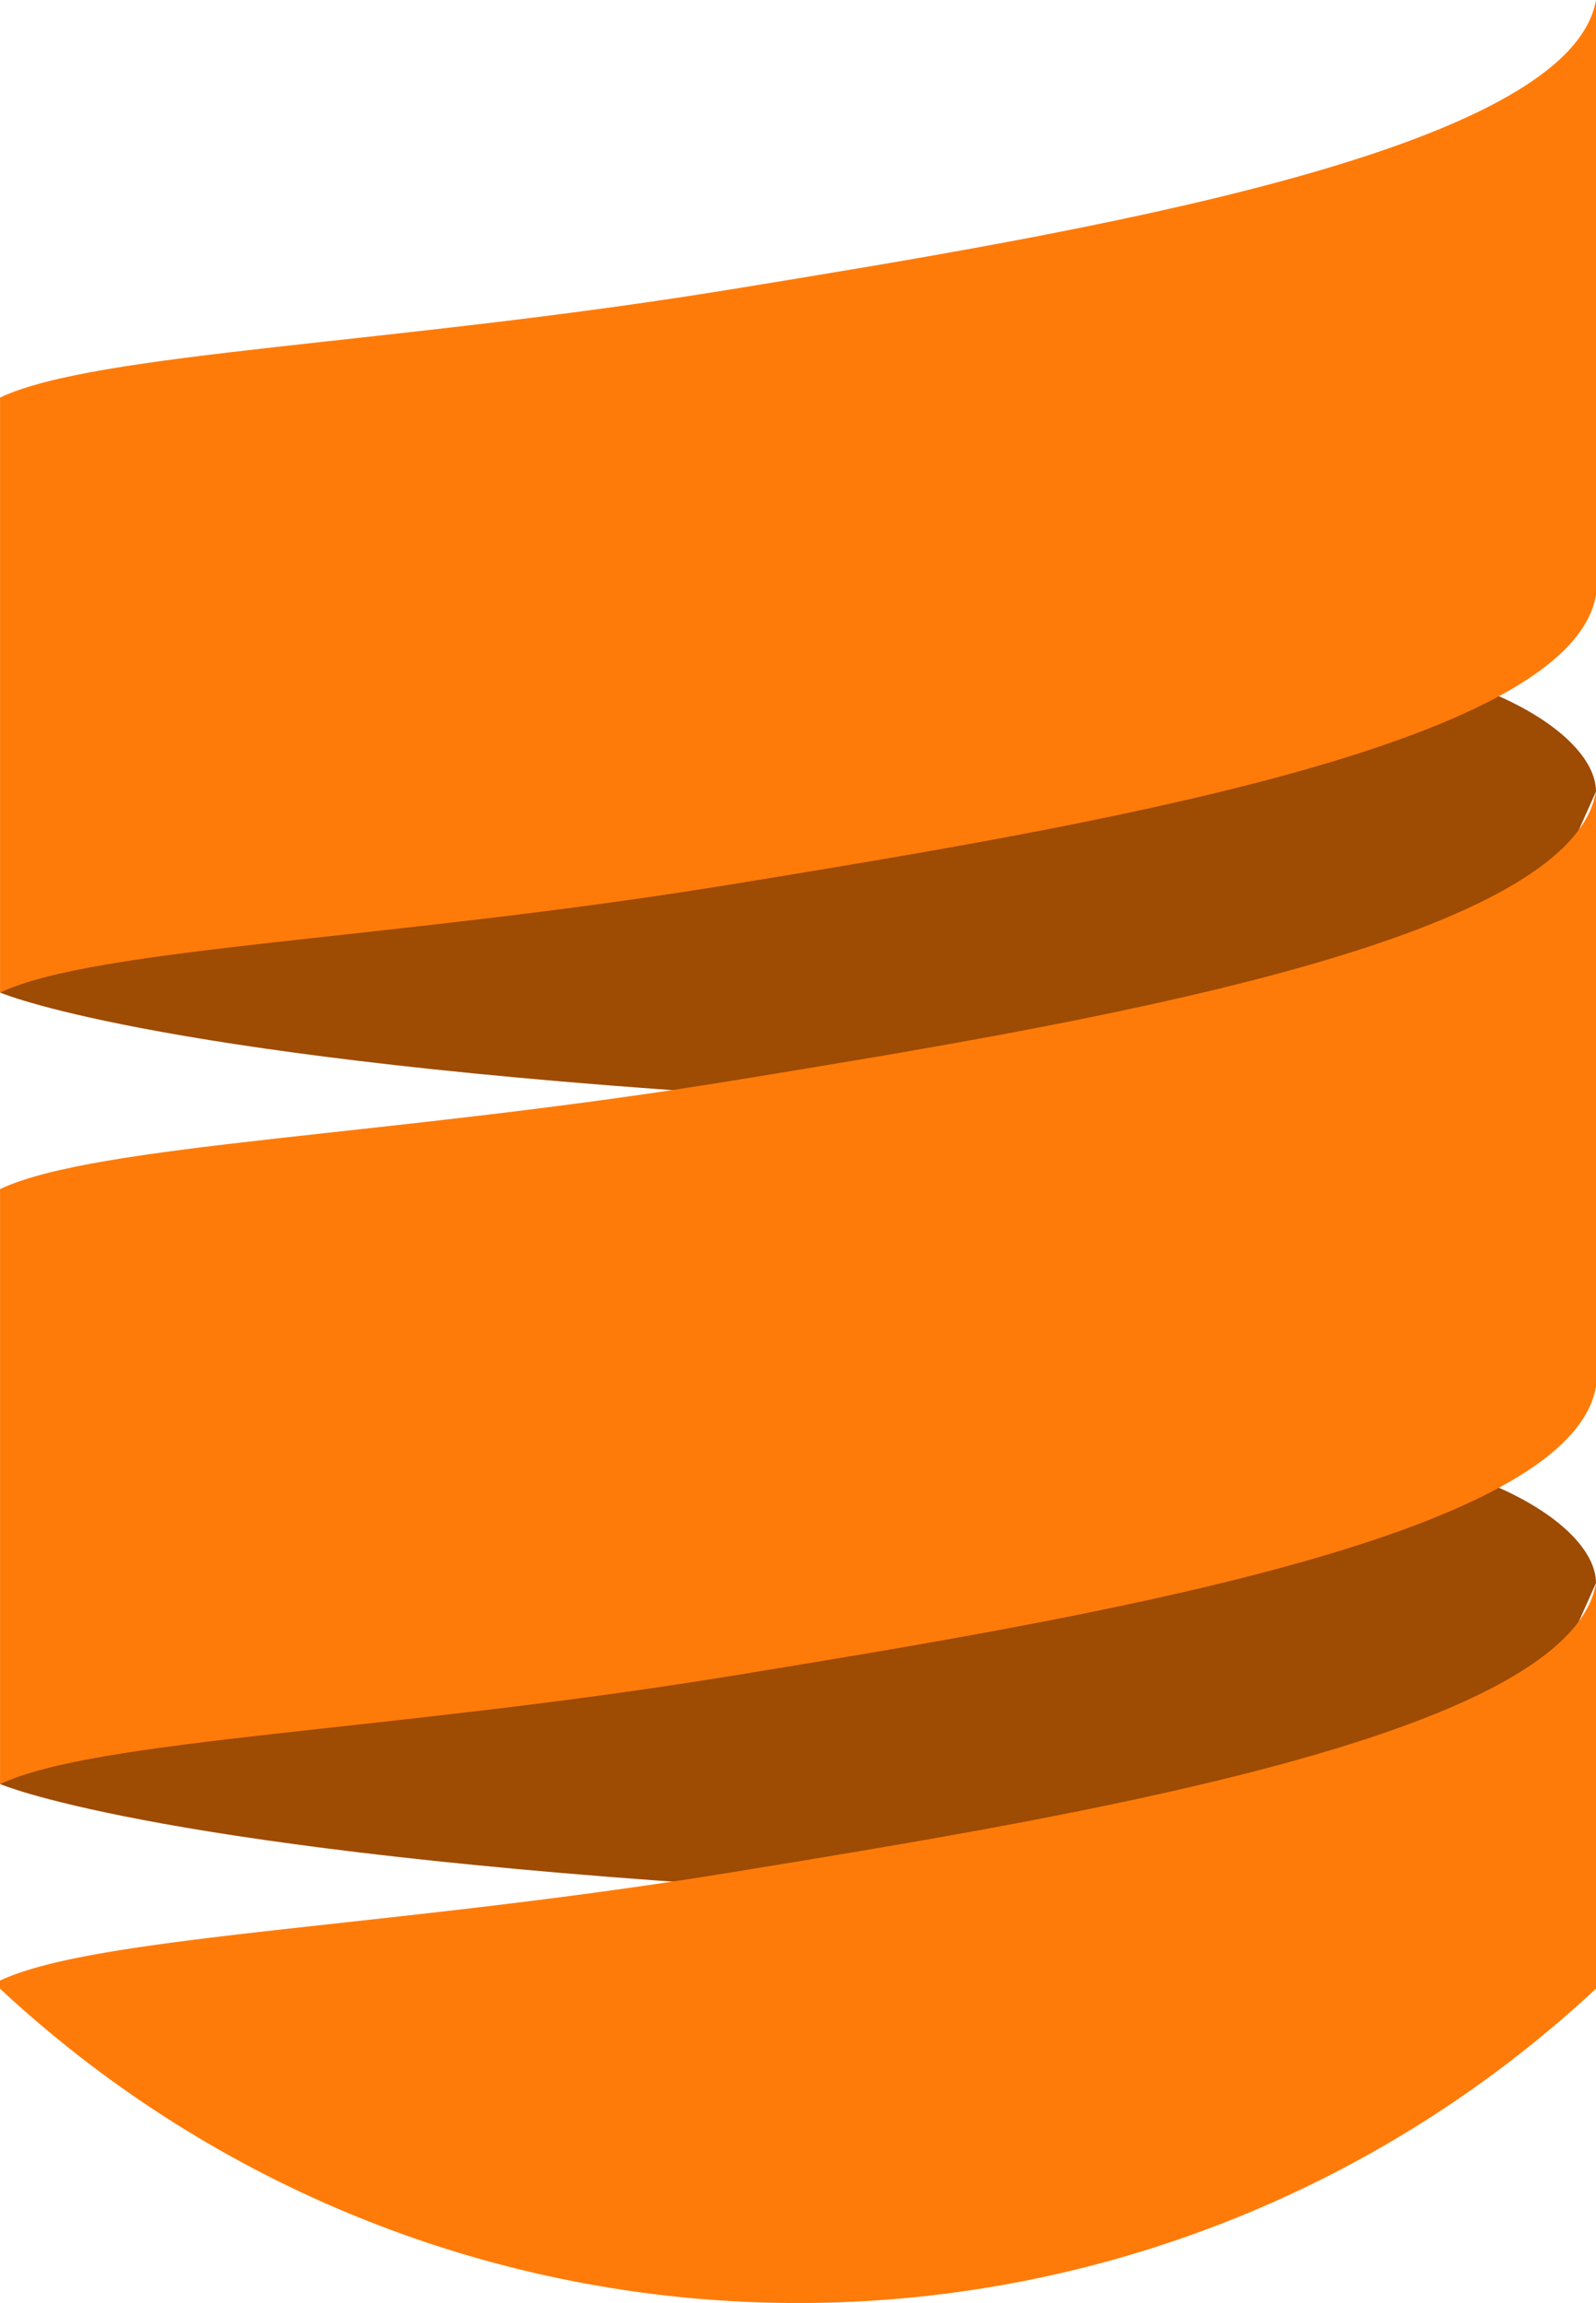 <svg xmlns="http://www.w3.org/2000/svg" width="37.574" height="54.181" viewBox="0 0 37.574 54.181"><g transform="translate(-8.773 -0.941)"><path d="M119.07,154.17c0-1.483-3.378-3.584-9.434-3.3S82.28,154.359,81.5,158.9c0,0,3.368,1.461,16.716,2.357s19.621-4.326,19.621-4.326Z" transform="translate(-72.723 -134.607)" fill="#9e4b03"/><path d="M119.07,22.74c-.618,3.584-12.236,5.479-20.311,6.8s-15,1.483-17.262,2.554v-14c2.266-1.071,9.187-1.236,17.262-2.554s19.693-3.214,20.311-6.8Z" transform="translate(-72.723 -7.8)" fill="#ff7b09"/><path d="M119.07,327.139c0-1.483-3.378-3.584-9.434-3.3S82.28,327.328,81.5,331.868c0,0,3.368,1.461,16.716,2.357s19.621-4.326,19.621-4.326Z" transform="translate(-72.723 -288.954)" fill="#9e4b03"/><g transform="translate(8.773 19.563)"><path d="M119.07,195.71c-.618,3.584-12.236,5.479-20.311,6.8s-15,1.483-17.262,2.554v-14c2.266-1.071,9.187-1.236,17.262-2.554s19.693-3.214,20.311-6.8v14Z" transform="translate(-81.496 -181.711)" fill="#ff7b09"/><path d="M119.066,354.68v9.542a27.559,27.559,0,0,1-37.574,0v-.189c2.267-1.071,9.187-1.235,17.263-2.554S118.448,358.264,119.066,354.68Z" transform="translate(-81.492 -336.058)" fill="#ff7b09"/></g></g></svg>